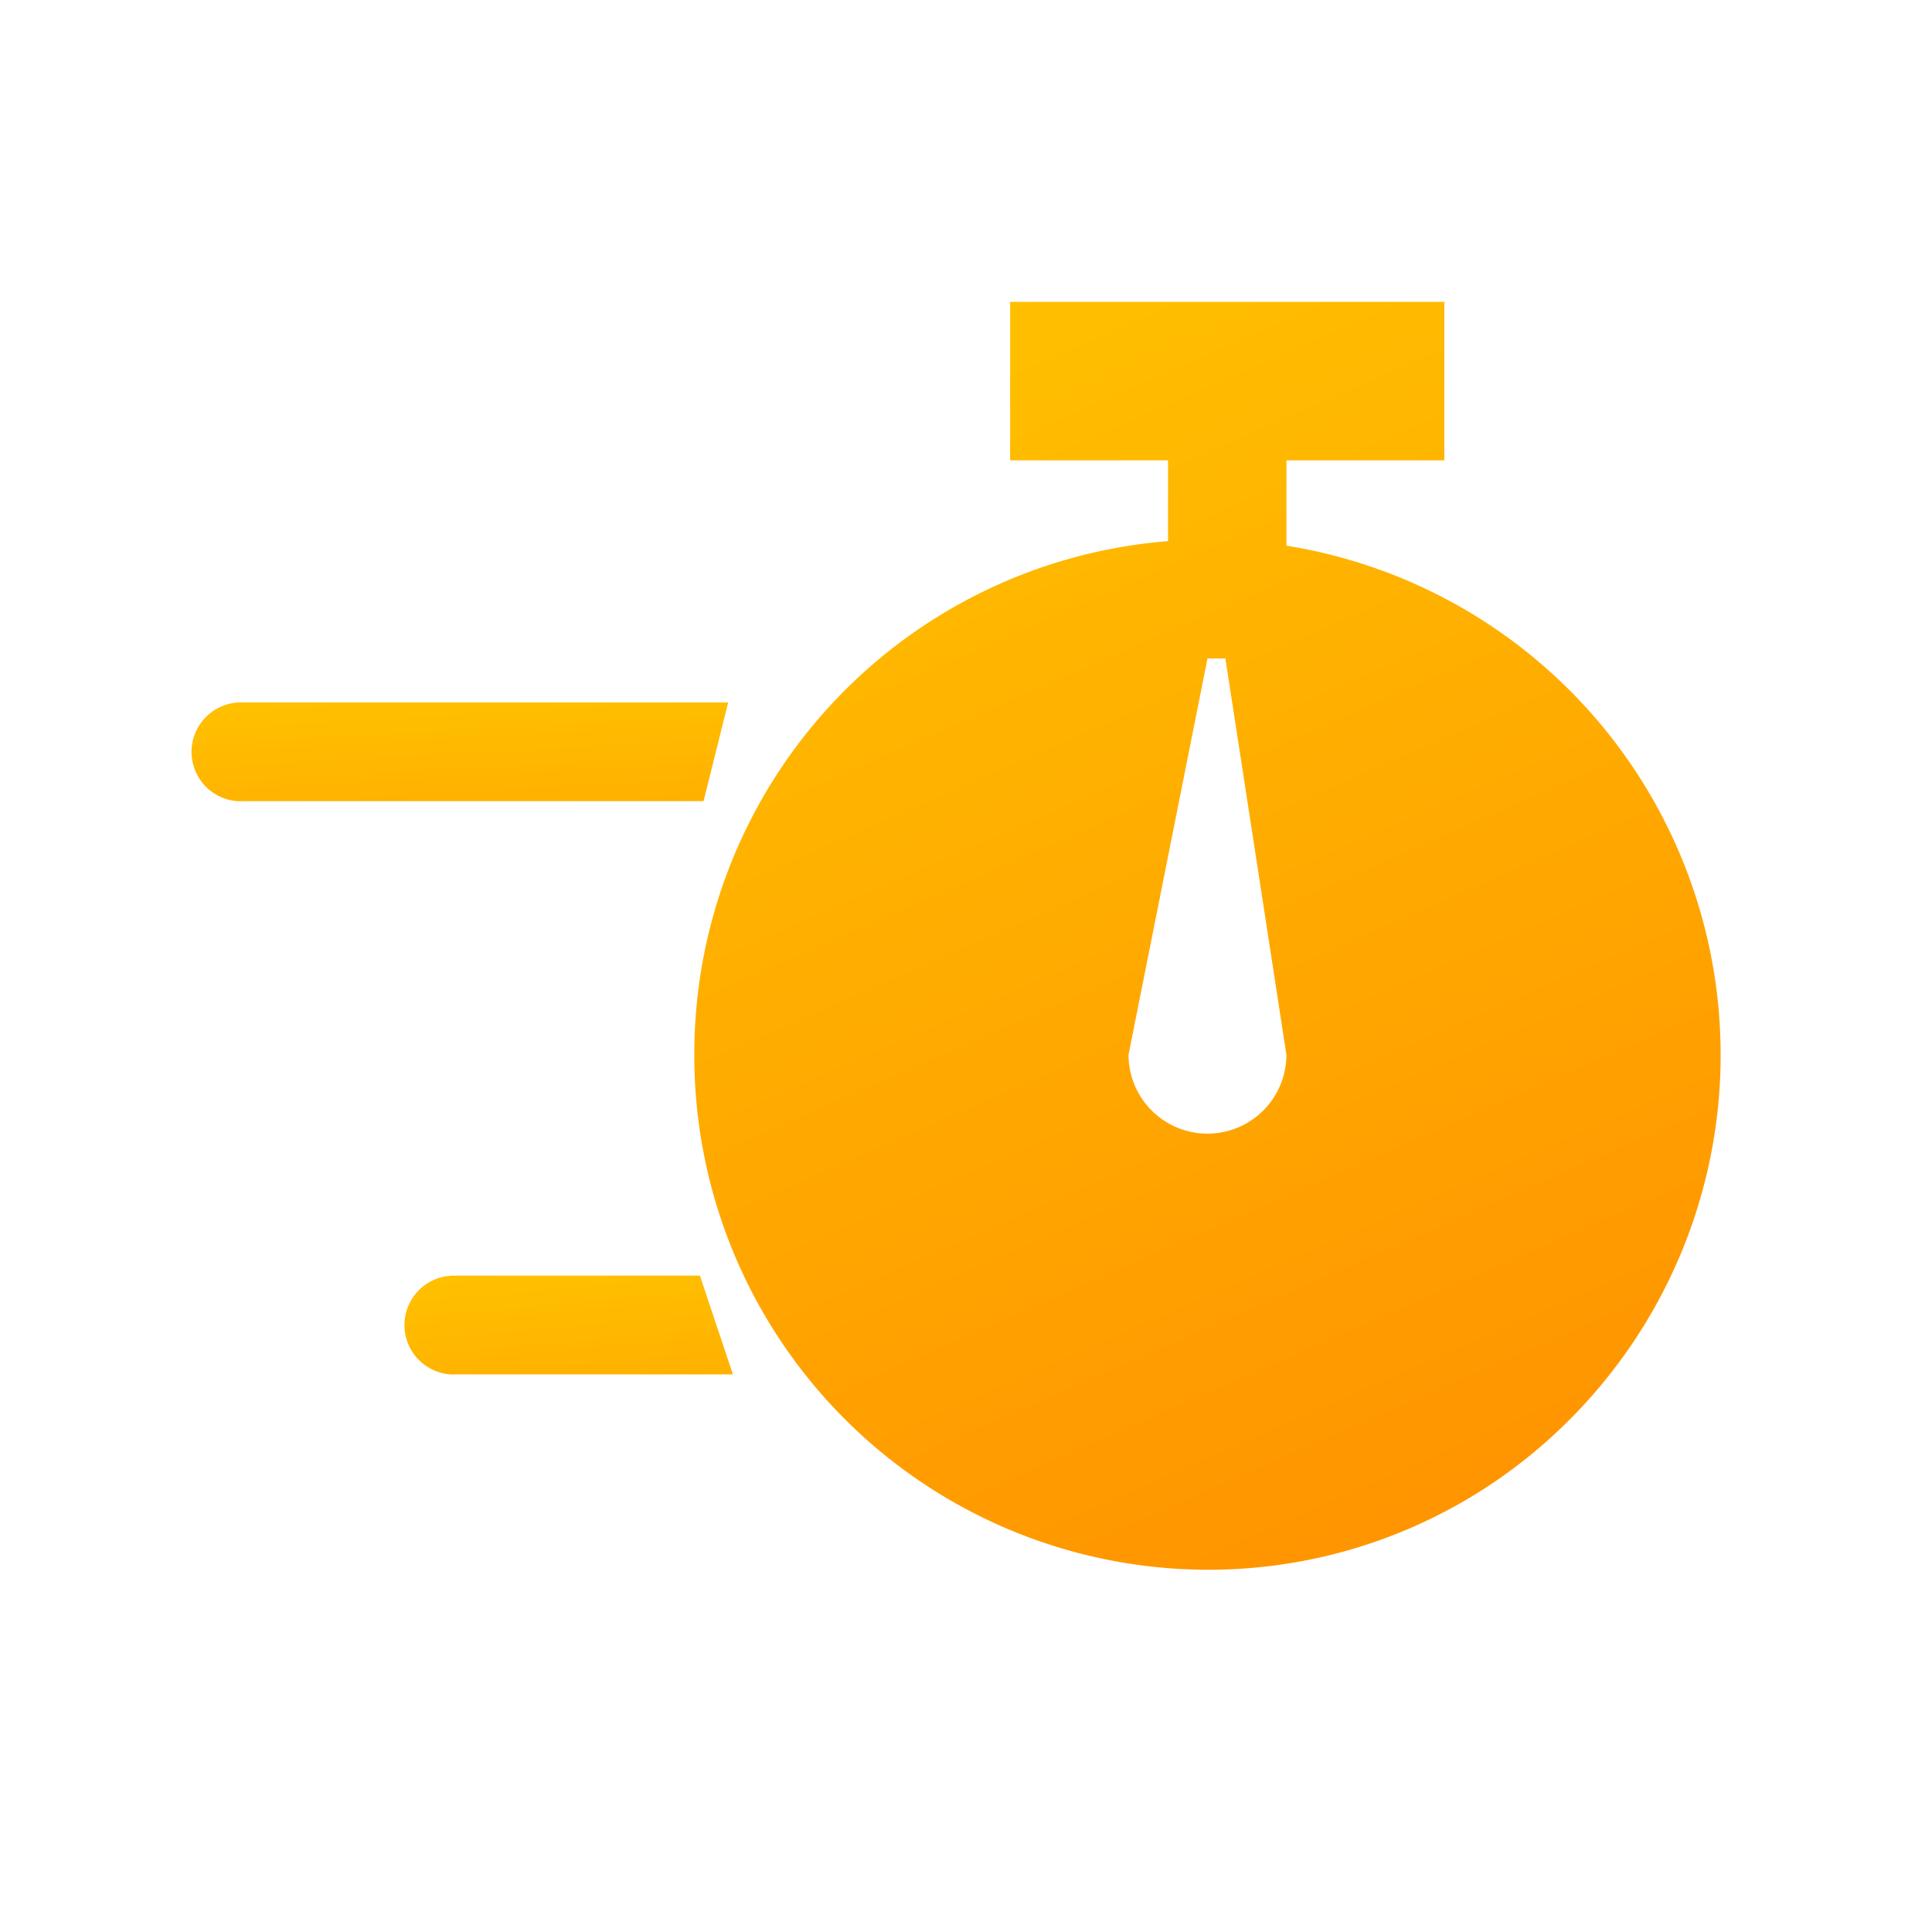 <svg xmlns="http://www.w3.org/2000/svg" xmlns:xlink="http://www.w3.org/1999/xlink" width="64" height="64" viewBox="0 0 64 64"><defs><linearGradient id="a" x1="0.292" x2="0.649" y2="1" gradientUnits="objectBoundingBox"><stop offset="0" stop-color="#ffc000"/><stop offset="1" stop-color="#ff9400"/></linearGradient><linearGradient id="b" x1="0.271" x2="1.217" y2="3.138" xlink:href="#a"/></defs><g transform="translate(-720 -597)"><rect width="64" height="64" transform="translate(720 597)" fill="none"/><rect width="54" height="54" transform="translate(725 602)" fill="#fff" opacity="0"/><path d="M17,42A17.031,17.031,0,0,1,0,24.938,17.039,17.039,0,0,1,15.692,7.926V5.249h-5.23V0H24.846V5.249h-5.23V8.077A17.084,17.084,0,0,1,29.021,37,16.858,16.858,0,0,1,17,42Zm0-30.187L14.384,24.938a2.615,2.615,0,1,0,5.23,0L17.593,11.813Z" transform="translate(743 607)" fill="url(#a)"/><path d="M1.633,37.726a1.638,1.638,0,0,1,0-3.276H17.772l-.816,3.271H1.633v.005Z" transform="translate(726.35 585.818)" fill="url(#b)"/><path d="M8.408,56.441a1.635,1.635,0,1,1,0-3.271H18.837l.27,3.271Z" transform="translate(722.594 576.475)" fill="url(#b)"/><path d="M15.708,75.636a1.638,1.638,0,0,1,0-3.276h8.15l1.092,3.271H15.708v.005Z" transform="translate(719.328 566.897)" fill="url(#b)"/></g></svg>